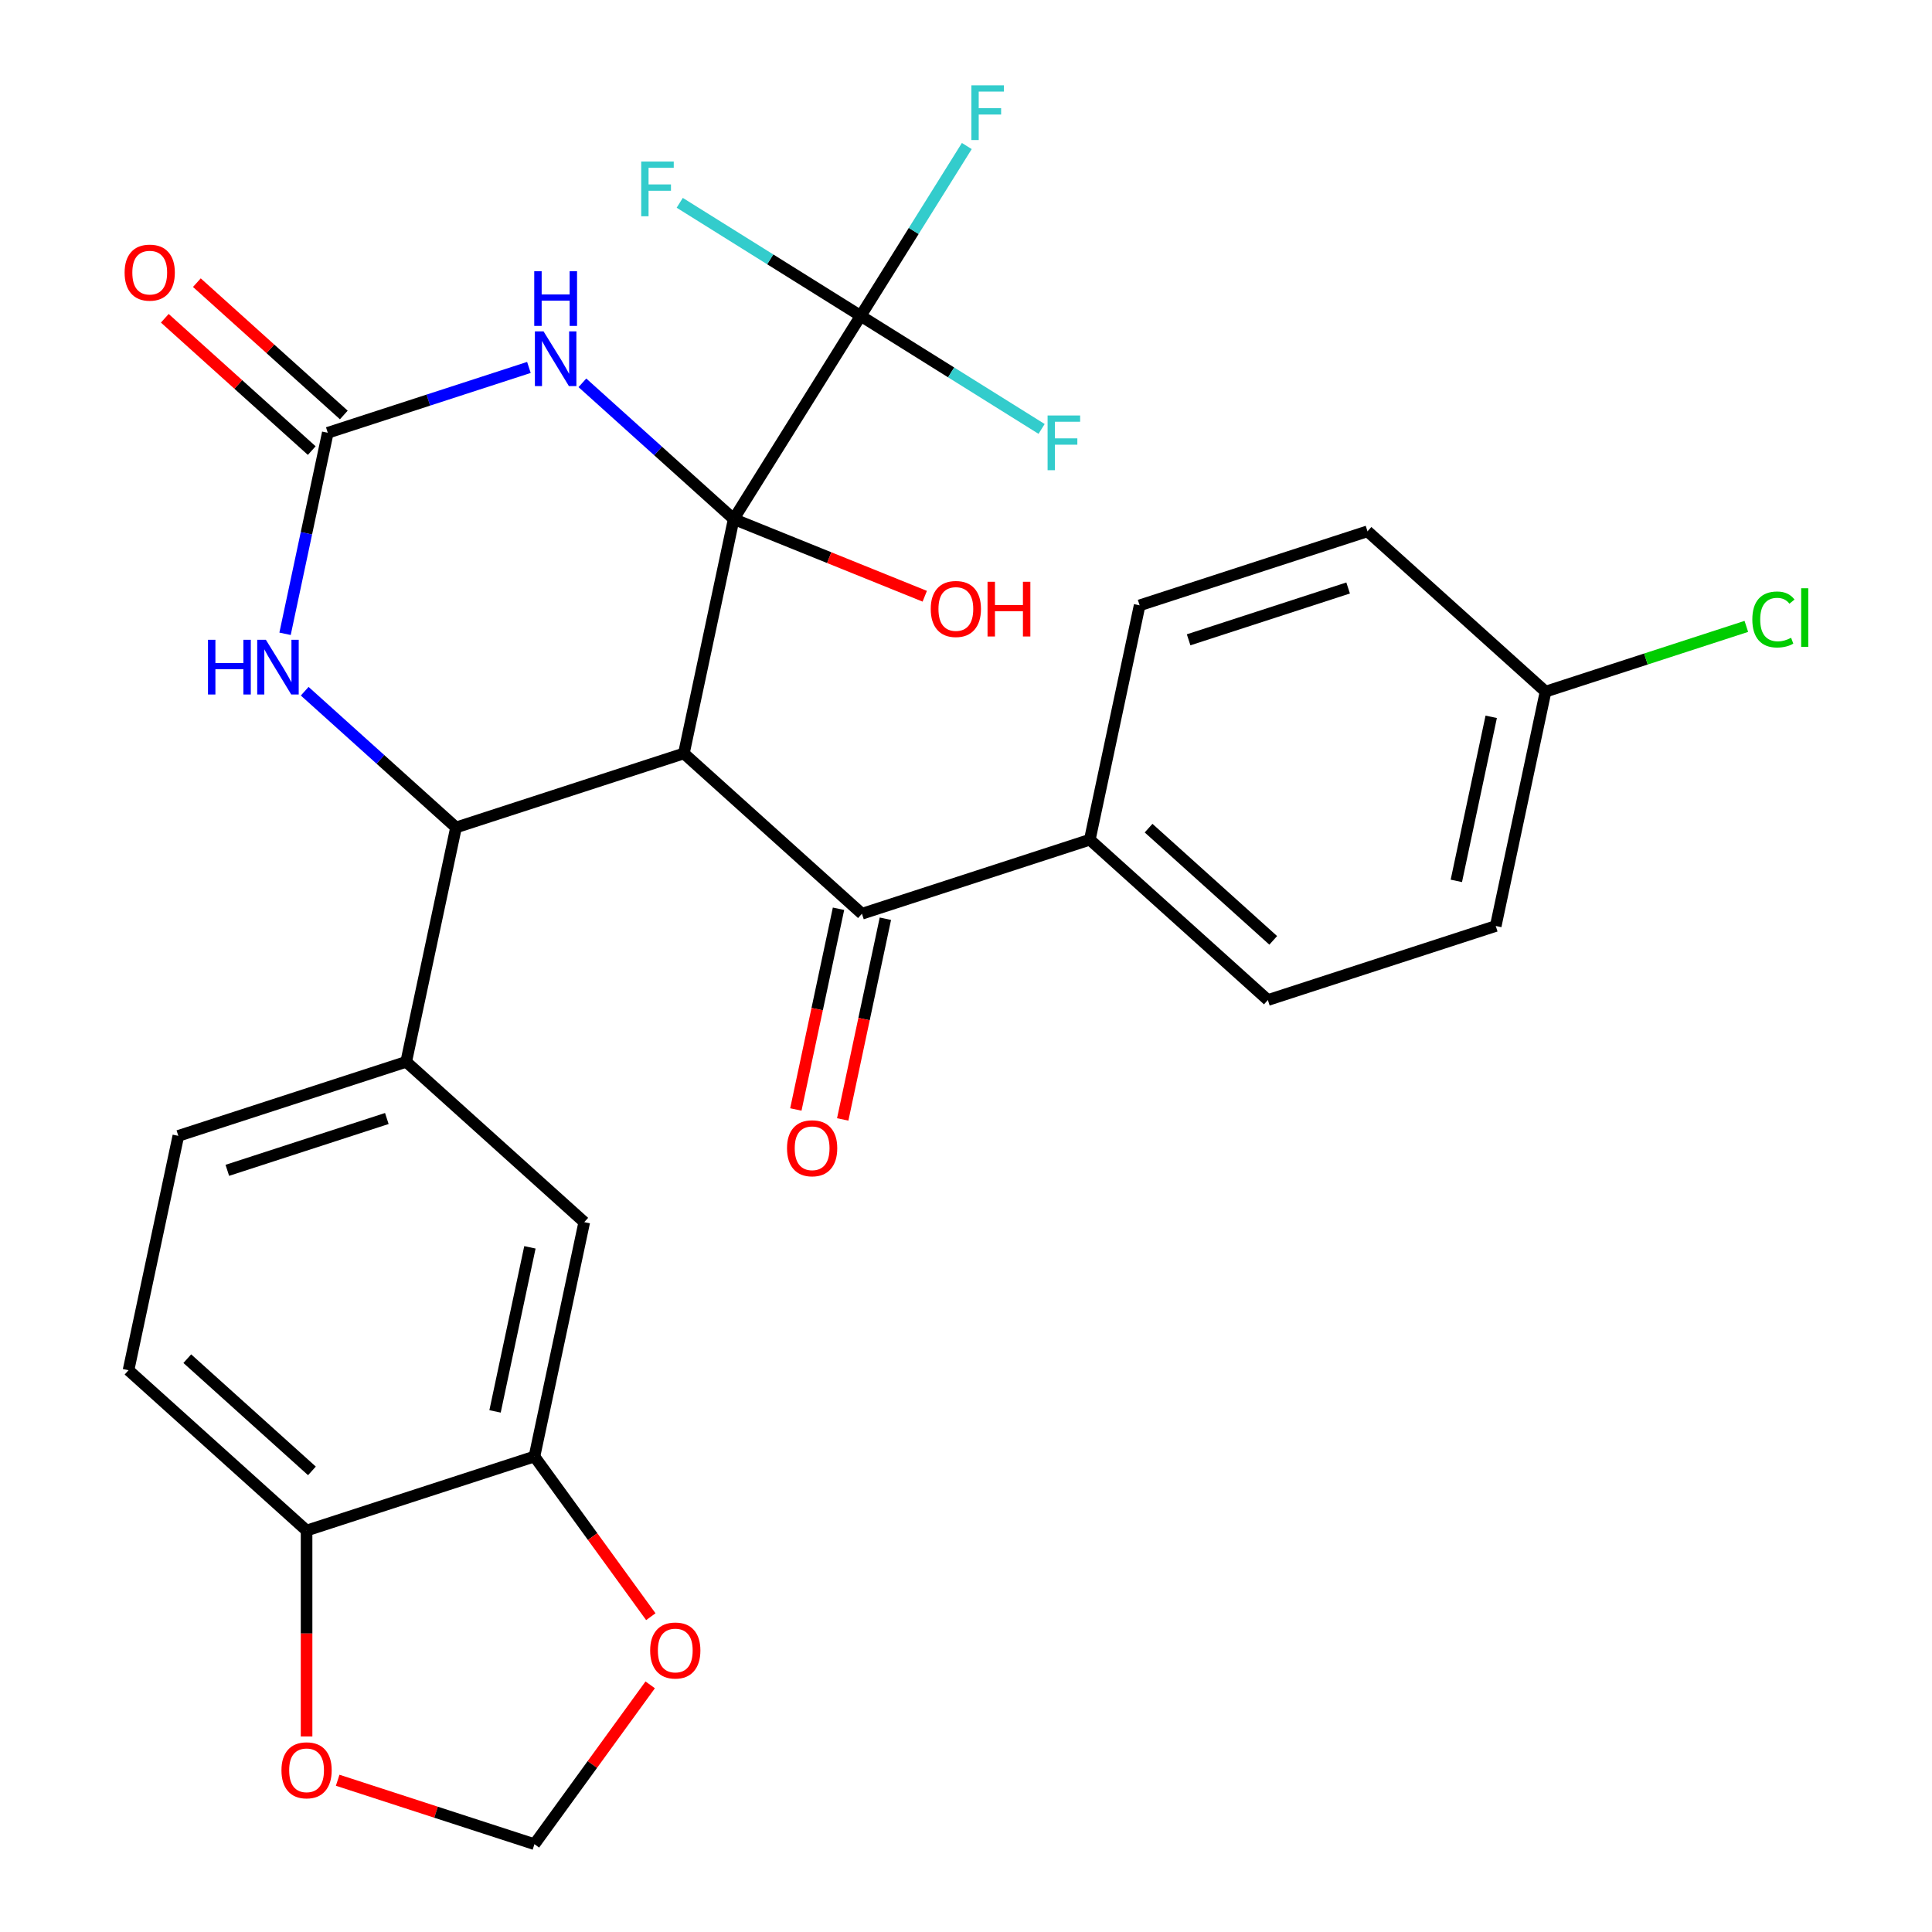 <?xml version='1.0' encoding='iso-8859-1'?>
<svg version='1.1' baseProfile='full'
              xmlns='http://www.w3.org/2000/svg'
                      xmlns:rdkit='http://www.rdkit.org/xml'
                      xmlns:xlink='http://www.w3.org/1999/xlink'
                  xml:space='preserve'
width='1000px' height='1000px' viewBox='0 0 1000 1000'>
<!-- END OF HEADER -->
<rect style='opacity:1.0;fill:#FFFFFF;stroke:none' width='1000' height='1000' x='0' y='0'> </rect>
<path class='bond-0' d='M 379.764,268.666 L 353.98,389.971' style='fill:none;fill-rule:evenodd;stroke:#000000;stroke-width:6px;stroke-linecap:butt;stroke-linejoin:miter;stroke-opacity:1' />
<path class='bond-1' d='M 379.764,268.666 L 340.604,233.406' style='fill:none;fill-rule:evenodd;stroke:#000000;stroke-width:6px;stroke-linecap:butt;stroke-linejoin:miter;stroke-opacity:1' />
<path class='bond-1' d='M 340.604,233.406 L 301.444,198.146' style='fill:none;fill-rule:evenodd;stroke:#0000FF;stroke-width:6px;stroke-linecap:butt;stroke-linejoin:miter;stroke-opacity:1' />
<path class='bond-4' d='M 379.764,268.666 L 445.482,163.495' style='fill:none;fill-rule:evenodd;stroke:#000000;stroke-width:6px;stroke-linecap:butt;stroke-linejoin:miter;stroke-opacity:1' />
<path class='bond-15' d='M 379.764,268.666 L 429.207,288.642' style='fill:none;fill-rule:evenodd;stroke:#000000;stroke-width:6px;stroke-linecap:butt;stroke-linejoin:miter;stroke-opacity:1' />
<path class='bond-15' d='M 429.207,288.642 L 478.649,308.618' style='fill:none;fill-rule:evenodd;stroke:#FF0000;stroke-width:6px;stroke-linecap:butt;stroke-linejoin:miter;stroke-opacity:1' />
<path class='bond-2' d='M 353.98,389.971 L 236.035,428.293' style='fill:none;fill-rule:evenodd;stroke:#000000;stroke-width:6px;stroke-linecap:butt;stroke-linejoin:miter;stroke-opacity:1' />
<path class='bond-6' d='M 353.98,389.971 L 446.141,472.953' style='fill:none;fill-rule:evenodd;stroke:#000000;stroke-width:6px;stroke-linecap:butt;stroke-linejoin:miter;stroke-opacity:1' />
<path class='bond-3' d='M 273.763,190.181 L 221.711,207.094' style='fill:none;fill-rule:evenodd;stroke:#0000FF;stroke-width:6px;stroke-linecap:butt;stroke-linejoin:miter;stroke-opacity:1' />
<path class='bond-3' d='M 221.711,207.094 L 169.658,224.006' style='fill:none;fill-rule:evenodd;stroke:#000000;stroke-width:6px;stroke-linecap:butt;stroke-linejoin:miter;stroke-opacity:1' />
<path class='bond-7' d='M 236.035,428.293 L 210.251,549.598' style='fill:none;fill-rule:evenodd;stroke:#000000;stroke-width:6px;stroke-linecap:butt;stroke-linejoin:miter;stroke-opacity:1' />
<path class='bond-29' d='M 236.035,428.293 L 196.875,393.033' style='fill:none;fill-rule:evenodd;stroke:#000000;stroke-width:6px;stroke-linecap:butt;stroke-linejoin:miter;stroke-opacity:1' />
<path class='bond-29' d='M 196.875,393.033 L 157.714,357.773' style='fill:none;fill-rule:evenodd;stroke:#0000FF;stroke-width:6px;stroke-linecap:butt;stroke-linejoin:miter;stroke-opacity:1' />
<path class='bond-5' d='M 169.658,224.006 L 158.601,276.029' style='fill:none;fill-rule:evenodd;stroke:#000000;stroke-width:6px;stroke-linecap:butt;stroke-linejoin:miter;stroke-opacity:1' />
<path class='bond-5' d='M 158.601,276.029 L 147.543,328.051' style='fill:none;fill-rule:evenodd;stroke:#0000FF;stroke-width:6px;stroke-linecap:butt;stroke-linejoin:miter;stroke-opacity:1' />
<path class='bond-14' d='M 177.956,214.79 L 139.926,180.548' style='fill:none;fill-rule:evenodd;stroke:#000000;stroke-width:6px;stroke-linecap:butt;stroke-linejoin:miter;stroke-opacity:1' />
<path class='bond-14' d='M 139.926,180.548 L 101.896,146.305' style='fill:none;fill-rule:evenodd;stroke:#FF0000;stroke-width:6px;stroke-linecap:butt;stroke-linejoin:miter;stroke-opacity:1' />
<path class='bond-14' d='M 161.36,233.223 L 123.33,198.98' style='fill:none;fill-rule:evenodd;stroke:#000000;stroke-width:6px;stroke-linecap:butt;stroke-linejoin:miter;stroke-opacity:1' />
<path class='bond-14' d='M 123.33,198.98 L 85.299,164.737' style='fill:none;fill-rule:evenodd;stroke:#FF0000;stroke-width:6px;stroke-linecap:butt;stroke-linejoin:miter;stroke-opacity:1' />
<path class='bond-19' d='M 445.482,163.495 L 472.948,119.54' style='fill:none;fill-rule:evenodd;stroke:#000000;stroke-width:6px;stroke-linecap:butt;stroke-linejoin:miter;stroke-opacity:1' />
<path class='bond-19' d='M 472.948,119.54 L 500.415,75.585' style='fill:none;fill-rule:evenodd;stroke:#33CCCC;stroke-width:6px;stroke-linecap:butt;stroke-linejoin:miter;stroke-opacity:1' />
<path class='bond-20' d='M 445.482,163.495 L 492.307,192.755' style='fill:none;fill-rule:evenodd;stroke:#000000;stroke-width:6px;stroke-linecap:butt;stroke-linejoin:miter;stroke-opacity:1' />
<path class='bond-20' d='M 492.307,192.755 L 539.132,222.014' style='fill:none;fill-rule:evenodd;stroke:#33CCCC;stroke-width:6px;stroke-linecap:butt;stroke-linejoin:miter;stroke-opacity:1' />
<path class='bond-21' d='M 445.482,163.495 L 398.657,134.236' style='fill:none;fill-rule:evenodd;stroke:#000000;stroke-width:6px;stroke-linecap:butt;stroke-linejoin:miter;stroke-opacity:1' />
<path class='bond-21' d='M 398.657,134.236 L 351.832,104.976' style='fill:none;fill-rule:evenodd;stroke:#33CCCC;stroke-width:6px;stroke-linecap:butt;stroke-linejoin:miter;stroke-opacity:1' />
<path class='bond-10' d='M 446.141,472.953 L 564.086,434.63' style='fill:none;fill-rule:evenodd;stroke:#000000;stroke-width:6px;stroke-linecap:butt;stroke-linejoin:miter;stroke-opacity:1' />
<path class='bond-17' d='M 434.011,470.374 L 422.97,522.317' style='fill:none;fill-rule:evenodd;stroke:#000000;stroke-width:6px;stroke-linecap:butt;stroke-linejoin:miter;stroke-opacity:1' />
<path class='bond-17' d='M 422.97,522.317 L 411.929,574.259' style='fill:none;fill-rule:evenodd;stroke:#FF0000;stroke-width:6px;stroke-linecap:butt;stroke-linejoin:miter;stroke-opacity:1' />
<path class='bond-17' d='M 458.272,475.531 L 447.231,527.473' style='fill:none;fill-rule:evenodd;stroke:#000000;stroke-width:6px;stroke-linecap:butt;stroke-linejoin:miter;stroke-opacity:1' />
<path class='bond-17' d='M 447.231,527.473 L 436.19,579.416' style='fill:none;fill-rule:evenodd;stroke:#FF0000;stroke-width:6px;stroke-linecap:butt;stroke-linejoin:miter;stroke-opacity:1' />
<path class='bond-9' d='M 210.251,549.598 L 302.412,632.58' style='fill:none;fill-rule:evenodd;stroke:#000000;stroke-width:6px;stroke-linecap:butt;stroke-linejoin:miter;stroke-opacity:1' />
<path class='bond-18' d='M 210.251,549.598 L 92.306,587.921' style='fill:none;fill-rule:evenodd;stroke:#000000;stroke-width:6px;stroke-linecap:butt;stroke-linejoin:miter;stroke-opacity:1' />
<path class='bond-18' d='M 200.224,578.936 L 117.662,605.762' style='fill:none;fill-rule:evenodd;stroke:#000000;stroke-width:6px;stroke-linecap:butt;stroke-linejoin:miter;stroke-opacity:1' />
<path class='bond-8' d='M 276.628,753.885 L 302.412,632.58' style='fill:none;fill-rule:evenodd;stroke:#000000;stroke-width:6px;stroke-linecap:butt;stroke-linejoin:miter;stroke-opacity:1' />
<path class='bond-8' d='M 256.235,730.533 L 274.283,645.619' style='fill:none;fill-rule:evenodd;stroke:#000000;stroke-width:6px;stroke-linecap:butt;stroke-linejoin:miter;stroke-opacity:1' />
<path class='bond-12' d='M 276.628,753.885 L 306.747,795.34' style='fill:none;fill-rule:evenodd;stroke:#000000;stroke-width:6px;stroke-linecap:butt;stroke-linejoin:miter;stroke-opacity:1' />
<path class='bond-12' d='M 306.747,795.34 L 336.865,836.795' style='fill:none;fill-rule:evenodd;stroke:#FF0000;stroke-width:6px;stroke-linecap:butt;stroke-linejoin:miter;stroke-opacity:1' />
<path class='bond-31' d='M 276.628,753.885 L 158.683,792.208' style='fill:none;fill-rule:evenodd;stroke:#000000;stroke-width:6px;stroke-linecap:butt;stroke-linejoin:miter;stroke-opacity:1' />
<path class='bond-23' d='M 564.086,434.63 L 656.247,517.612' style='fill:none;fill-rule:evenodd;stroke:#000000;stroke-width:6px;stroke-linecap:butt;stroke-linejoin:miter;stroke-opacity:1' />
<path class='bond-23' d='M 594.507,428.645 L 659.02,486.733' style='fill:none;fill-rule:evenodd;stroke:#000000;stroke-width:6px;stroke-linecap:butt;stroke-linejoin:miter;stroke-opacity:1' />
<path class='bond-24' d='M 564.086,434.63 L 589.871,313.325' style='fill:none;fill-rule:evenodd;stroke:#000000;stroke-width:6px;stroke-linecap:butt;stroke-linejoin:miter;stroke-opacity:1' />
<path class='bond-11' d='M 158.683,792.208 L 66.522,709.226' style='fill:none;fill-rule:evenodd;stroke:#000000;stroke-width:6px;stroke-linecap:butt;stroke-linejoin:miter;stroke-opacity:1' />
<path class='bond-11' d='M 161.455,761.328 L 96.942,703.241' style='fill:none;fill-rule:evenodd;stroke:#000000;stroke-width:6px;stroke-linecap:butt;stroke-linejoin:miter;stroke-opacity:1' />
<path class='bond-13' d='M 158.683,792.208 L 158.683,845.505' style='fill:none;fill-rule:evenodd;stroke:#000000;stroke-width:6px;stroke-linecap:butt;stroke-linejoin:miter;stroke-opacity:1' />
<path class='bond-13' d='M 158.683,845.505 L 158.683,898.802' style='fill:none;fill-rule:evenodd;stroke:#FF0000;stroke-width:6px;stroke-linecap:butt;stroke-linejoin:miter;stroke-opacity:1' />
<path class='bond-16' d='M 336.546,872.076 L 306.587,913.311' style='fill:none;fill-rule:evenodd;stroke:#FF0000;stroke-width:6px;stroke-linecap:butt;stroke-linejoin:miter;stroke-opacity:1' />
<path class='bond-16' d='M 306.587,913.311 L 276.628,954.545' style='fill:none;fill-rule:evenodd;stroke:#000000;stroke-width:6px;stroke-linecap:butt;stroke-linejoin:miter;stroke-opacity:1' />
<path class='bond-32' d='M 174.783,921.454 L 225.705,938' style='fill:none;fill-rule:evenodd;stroke:#FF0000;stroke-width:6px;stroke-linecap:butt;stroke-linejoin:miter;stroke-opacity:1' />
<path class='bond-32' d='M 225.705,938 L 276.628,954.545' style='fill:none;fill-rule:evenodd;stroke:#000000;stroke-width:6px;stroke-linecap:butt;stroke-linejoin:miter;stroke-opacity:1' />
<path class='bond-22' d='M 92.306,587.921 L 66.522,709.226' style='fill:none;fill-rule:evenodd;stroke:#000000;stroke-width:6px;stroke-linecap:butt;stroke-linejoin:miter;stroke-opacity:1' />
<path class='bond-26' d='M 656.247,517.612 L 774.193,479.29' style='fill:none;fill-rule:evenodd;stroke:#000000;stroke-width:6px;stroke-linecap:butt;stroke-linejoin:miter;stroke-opacity:1' />
<path class='bond-27' d='M 589.871,313.325 L 707.816,275.003' style='fill:none;fill-rule:evenodd;stroke:#000000;stroke-width:6px;stroke-linecap:butt;stroke-linejoin:miter;stroke-opacity:1' />
<path class='bond-27' d='M 615.227,331.166 L 697.788,304.34' style='fill:none;fill-rule:evenodd;stroke:#000000;stroke-width:6px;stroke-linecap:butt;stroke-linejoin:miter;stroke-opacity:1' />
<path class='bond-25' d='M 799.977,357.985 L 707.816,275.003' style='fill:none;fill-rule:evenodd;stroke:#000000;stroke-width:6px;stroke-linecap:butt;stroke-linejoin:miter;stroke-opacity:1' />
<path class='bond-28' d='M 799.977,357.985 L 851.939,341.101' style='fill:none;fill-rule:evenodd;stroke:#000000;stroke-width:6px;stroke-linecap:butt;stroke-linejoin:miter;stroke-opacity:1' />
<path class='bond-28' d='M 851.939,341.101 L 903.901,324.218' style='fill:none;fill-rule:evenodd;stroke:#00CC00;stroke-width:6px;stroke-linecap:butt;stroke-linejoin:miter;stroke-opacity:1' />
<path class='bond-30' d='M 799.977,357.985 L 774.193,479.29' style='fill:none;fill-rule:evenodd;stroke:#000000;stroke-width:6px;stroke-linecap:butt;stroke-linejoin:miter;stroke-opacity:1' />
<path class='bond-30' d='M 771.848,371.024 L 753.799,455.937' style='fill:none;fill-rule:evenodd;stroke:#000000;stroke-width:6px;stroke-linecap:butt;stroke-linejoin:miter;stroke-opacity:1' />
<path  class='atom-2' d='M 281.343 171.524
L 290.623 186.524
Q 291.543 188.004, 293.023 190.684
Q 294.503 193.364, 294.583 193.524
L 294.583 171.524
L 298.343 171.524
L 298.343 199.844
L 294.463 199.844
L 284.503 183.444
Q 283.343 181.524, 282.103 179.324
Q 280.903 177.124, 280.543 176.444
L 280.543 199.844
L 276.863 199.844
L 276.863 171.524
L 281.343 171.524
' fill='#0000FF'/>
<path  class='atom-2' d='M 276.523 140.372
L 280.363 140.372
L 280.363 152.412
L 294.843 152.412
L 294.843 140.372
L 298.683 140.372
L 298.683 168.692
L 294.843 168.692
L 294.843 155.612
L 280.363 155.612
L 280.363 168.692
L 276.523 168.692
L 276.523 140.372
' fill='#0000FF'/>
<path  class='atom-6' d='M 107.654 331.151
L 111.494 331.151
L 111.494 343.191
L 125.974 343.191
L 125.974 331.151
L 129.814 331.151
L 129.814 359.471
L 125.974 359.471
L 125.974 346.391
L 111.494 346.391
L 111.494 359.471
L 107.654 359.471
L 107.654 331.151
' fill='#0000FF'/>
<path  class='atom-6' d='M 137.614 331.151
L 146.894 346.151
Q 147.814 347.631, 149.294 350.311
Q 150.774 352.991, 150.854 353.151
L 150.854 331.151
L 154.614 331.151
L 154.614 359.471
L 150.734 359.471
L 140.774 343.071
Q 139.614 341.151, 138.374 338.951
Q 137.174 336.751, 136.814 336.071
L 136.814 359.471
L 133.134 359.471
L 133.134 331.151
L 137.614 331.151
' fill='#0000FF'/>
<path  class='atom-13' d='M 336.522 854.295
Q 336.522 847.495, 339.882 843.695
Q 343.242 839.895, 349.522 839.895
Q 355.802 839.895, 359.162 843.695
Q 362.522 847.495, 362.522 854.295
Q 362.522 861.175, 359.122 865.095
Q 355.722 868.975, 349.522 868.975
Q 343.282 868.975, 339.882 865.095
Q 336.522 861.215, 336.522 854.295
M 349.522 865.775
Q 353.842 865.775, 356.162 862.895
Q 358.522 859.975, 358.522 854.295
Q 358.522 848.735, 356.162 845.935
Q 353.842 843.095, 349.522 843.095
Q 345.202 843.095, 342.842 845.895
Q 340.522 848.695, 340.522 854.295
Q 340.522 860.015, 342.842 862.895
Q 345.202 865.775, 349.522 865.775
' fill='#FF0000'/>
<path  class='atom-14' d='M 145.683 916.303
Q 145.683 909.503, 149.043 905.703
Q 152.403 901.903, 158.683 901.903
Q 164.963 901.903, 168.323 905.703
Q 171.683 909.503, 171.683 916.303
Q 171.683 923.183, 168.283 927.103
Q 164.883 930.983, 158.683 930.983
Q 152.443 930.983, 149.043 927.103
Q 145.683 923.223, 145.683 916.303
M 158.683 927.783
Q 163.003 927.783, 165.323 924.903
Q 167.683 921.983, 167.683 916.303
Q 167.683 910.743, 165.323 907.943
Q 163.003 905.103, 158.683 905.103
Q 154.363 905.103, 152.003 907.903
Q 149.683 910.703, 149.683 916.303
Q 149.683 922.023, 152.003 924.903
Q 154.363 927.783, 158.683 927.783
' fill='#FF0000'/>
<path  class='atom-15' d='M 64.497 141.104
Q 64.497 134.304, 67.857 130.504
Q 71.217 126.704, 77.497 126.704
Q 83.777 126.704, 87.137 130.504
Q 90.497 134.304, 90.497 141.104
Q 90.497 147.984, 87.097 151.904
Q 83.697 155.784, 77.497 155.784
Q 71.257 155.784, 67.857 151.904
Q 64.497 148.024, 64.497 141.104
M 77.497 152.584
Q 81.817 152.584, 84.137 149.704
Q 86.497 146.784, 86.497 141.104
Q 86.497 135.544, 84.137 132.744
Q 81.817 129.904, 77.497 129.904
Q 73.177 129.904, 70.817 132.704
Q 68.497 135.504, 68.497 141.104
Q 68.497 146.824, 70.817 149.704
Q 73.177 152.584, 77.497 152.584
' fill='#FF0000'/>
<path  class='atom-16' d='M 481.749 315.203
Q 481.749 308.403, 485.109 304.603
Q 488.469 300.803, 494.749 300.803
Q 501.029 300.803, 504.389 304.603
Q 507.749 308.403, 507.749 315.203
Q 507.749 322.083, 504.349 326.003
Q 500.949 329.883, 494.749 329.883
Q 488.509 329.883, 485.109 326.003
Q 481.749 322.123, 481.749 315.203
M 494.749 326.683
Q 499.069 326.683, 501.389 323.803
Q 503.749 320.883, 503.749 315.203
Q 503.749 309.643, 501.389 306.843
Q 499.069 304.003, 494.749 304.003
Q 490.429 304.003, 488.069 306.803
Q 485.749 309.603, 485.749 315.203
Q 485.749 320.923, 488.069 323.803
Q 490.429 326.683, 494.749 326.683
' fill='#FF0000'/>
<path  class='atom-16' d='M 511.149 301.123
L 514.989 301.123
L 514.989 313.163
L 529.469 313.163
L 529.469 301.123
L 533.309 301.123
L 533.309 329.443
L 529.469 329.443
L 529.469 316.363
L 514.989 316.363
L 514.989 329.443
L 511.149 329.443
L 511.149 301.123
' fill='#FF0000'/>
<path  class='atom-18' d='M 407.357 594.338
Q 407.357 587.538, 410.717 583.738
Q 414.077 579.938, 420.357 579.938
Q 426.637 579.938, 429.997 583.738
Q 433.357 587.538, 433.357 594.338
Q 433.357 601.218, 429.957 605.138
Q 426.557 609.018, 420.357 609.018
Q 414.117 609.018, 410.717 605.138
Q 407.357 601.258, 407.357 594.338
M 420.357 605.818
Q 424.677 605.818, 426.997 602.938
Q 429.357 600.018, 429.357 594.338
Q 429.357 588.778, 426.997 585.978
Q 424.677 583.138, 420.357 583.138
Q 416.037 583.138, 413.677 585.938
Q 411.357 588.738, 411.357 594.338
Q 411.357 600.058, 413.677 602.938
Q 416.037 605.818, 420.357 605.818
' fill='#FF0000'/>
<path  class='atom-20' d='M 502.78 44.165
L 519.62 44.165
L 519.62 47.405
L 506.58 47.405
L 506.58 56.005
L 518.18 56.005
L 518.18 59.285
L 506.58 59.285
L 506.58 72.485
L 502.78 72.485
L 502.78 44.165
' fill='#33CCCC'/>
<path  class='atom-21' d='M 542.233 215.053
L 559.073 215.053
L 559.073 218.293
L 546.033 218.293
L 546.033 226.893
L 557.633 226.893
L 557.633 230.173
L 546.033 230.173
L 546.033 243.373
L 542.233 243.373
L 542.233 215.053
' fill='#33CCCC'/>
<path  class='atom-22' d='M 331.892 83.617
L 348.732 83.617
L 348.732 86.857
L 335.692 86.857
L 335.692 95.457
L 347.292 95.457
L 347.292 98.737
L 335.692 98.737
L 335.692 111.937
L 331.892 111.937
L 331.892 83.617
' fill='#33CCCC'/>
<path  class='atom-29' d='M 907.002 320.642
Q 907.002 313.602, 910.282 309.922
Q 913.602 306.202, 919.882 306.202
Q 925.722 306.202, 928.842 310.322
L 926.202 312.482
Q 923.922 309.482, 919.882 309.482
Q 915.602 309.482, 913.322 312.362
Q 911.082 315.202, 911.082 320.642
Q 911.082 326.242, 913.402 329.122
Q 915.762 332.002, 920.322 332.002
Q 923.442 332.002, 927.082 330.122
L 928.202 333.122
Q 926.722 334.082, 924.482 334.642
Q 922.242 335.202, 919.762 335.202
Q 913.602 335.202, 910.282 331.442
Q 907.002 327.682, 907.002 320.642
' fill='#00CC00'/>
<path  class='atom-29' d='M 932.282 304.482
L 935.962 304.482
L 935.962 334.842
L 932.282 334.842
L 932.282 304.482
' fill='#00CC00'/>
</svg>
